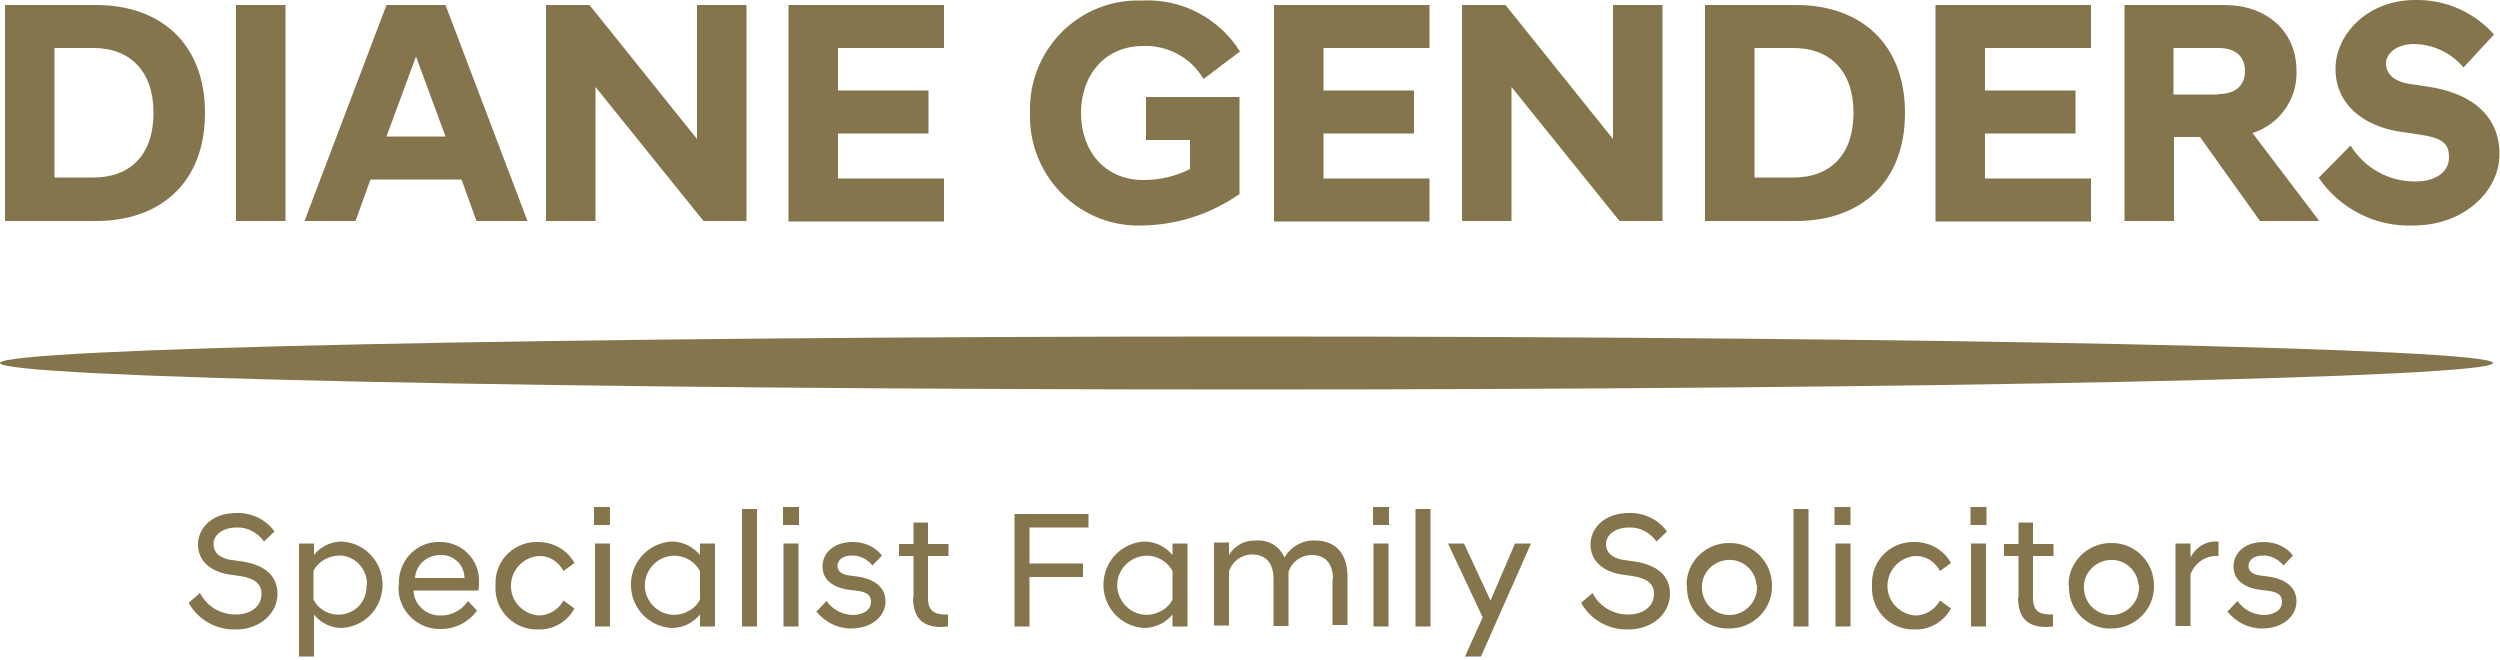 <svg width="500" height="132" viewBox="0 0 500 132" fill="none" xmlns="http://www.w3.org/2000/svg">
<g id="Layer_1" clip-path="url(#clip0_83_2)">
<path id="Path 11" d="M37.8 120.5L40 118.6C41.4 121.3 44.1 122.9 47.1 122.9C50.5 122.9 52.3 121 52.3 118.8C52.3 116.6 50.7 115.6 47.9 115.2L45.8 114.9C42.1 114.3 39.6 112.2 39.6 108.9C39.6 105.6 42.4 102.6 47.3 102.6C50.3 102.5 53.2 103.9 54.9 106.3L52.8 108.3C51.5 106.5 49.5 105.4 47.3 105.5C44.5 105.5 42.7 107 42.7 108.8C42.7 110.6 44.1 111.7 46.3 112L48.5 112.3C52.9 113 55.5 115.1 55.5 118.8C55.5 122.5 52.2 125.9 47.1 125.9C43.3 126 39.7 124 37.8 120.7V120.5Z" fill="#84754D"/>
<path id="Path 12" d="M59.8 108.7H62.8V111C64.1 109.3 66.2 108.3 68.4 108.3C73.2 108.6 76.8 112.7 76.5 117.5C76.2 121.9 72.8 125.3 68.4 125.6C66.2 125.6 64.1 124.6 62.8 122.9V131.3H59.8V108.7ZM73.4 117C73.5 113.9 71.1 111.2 68 111.1C65.8 111.1 63.8 112.2 62.7 114.1V119.9C64.1 122.7 67.6 123.7 70.3 122.3C72.3 121.3 73.4 119.2 73.3 117H73.4Z" fill="#84754D"/>
<path id="Path 13" d="M79.8 117C79.5 112.6 82.8 108.7 87.2 108.4C87.4 108.4 87.7 108.4 87.9 108.4C92.2 108.3 95.7 111.7 95.8 115.9C95.8 116.1 95.8 116.3 95.8 116.5C95.8 117 95.8 117.5 95.7 118.1H82.7C82.8 121 85.3 123.2 88.2 123.1C90.4 123.1 92.4 122 93.6 120.2L95.4 122.1C93.7 124.5 91 125.8 88.1 125.8C83.6 125.9 79.8 122.3 79.7 117.8C79.7 117.6 79.7 117.3 79.7 117.1L79.8 117ZM82.9 115.6H92.9C92.9 113 90.7 110.9 88.1 111C85.4 111 83.2 112.9 83 115.6H82.9Z" fill="#84754D"/>
<path id="Path 14" d="M99.1 117C98.9 112.4 102.4 108.6 107 108.4C107.2 108.4 107.4 108.4 107.6 108.4C110.6 108.4 113.4 109.9 114.9 112.6L112.7 114.2C111.7 112.3 109.8 111.1 107.7 111.2C104.4 111.5 102 114.3 102.2 117.6C102.4 120.5 104.7 122.8 107.7 123.1C109.8 123.1 111.7 121.9 112.7 120.1L114.9 121.7C113.4 124.4 110.6 126 107.6 125.9C103 126 99.2 122.4 99.1 117.9C99.1 117.7 99.1 117.5 99.1 117.3V117Z" fill="#84754D"/>
<path id="Path 15" d="M118.8 101.4H122V105H118.8V101.4ZM119 108.7H122V125.3H119V108.7Z" fill="#84754D"/>
<path id="Path 16" d="M140 122.9C138.6 124.6 136.6 125.6 134.3 125.6C129.5 125.3 125.9 121.2 126.2 116.4C126.5 112 129.9 108.6 134.3 108.3C136.5 108.3 138.6 109.3 140 111V108.7H143V125.3H140V123V122.9ZM140 119.9V114.2C138.4 111.3 134.8 110.3 132 111.9C129.2 113.5 128.1 117.1 129.7 119.9C131.3 122.8 134.9 123.8 137.7 122.2C138.7 121.7 139.5 120.9 140 119.9Z" fill="#84754D"/>
<path id="Path 17" d="M148.4 101.8H151.4V125.3H148.4V101.8Z" fill="#84754D"/>
<path id="Path 18" d="M156.6 101.4H159.8V105H156.6V101.4ZM156.7 108.7H159.7V125.3H156.7V108.7Z" fill="#84754D"/>
<path id="Path 19" d="M163.4 122.2L165.3 120.2C166.5 121.9 168.4 122.9 170.4 123C172.5 123 174.2 122.1 174.2 120.4C174.2 118.7 172.9 118.3 170.9 118.1L169.4 117.9C166.5 117.4 164.5 115.9 164.5 113.3C164.5 110.7 166.6 108.4 170.6 108.4C172.8 108.4 175 109.3 176.4 111.1L174.5 113.1C173.5 111.9 172.1 111.1 170.5 111.1C168.4 111.1 167.5 112.1 167.5 113.2C167.5 114.3 168.4 114.9 169.9 115.1L171.4 115.3C175 115.8 177.1 117.5 177.1 120.3C177.1 123.1 174.5 125.7 170.2 125.7C167.5 125.7 164.9 124.4 163.2 122.2H163.4Z" fill="#84754D"/>
<path id="Path 20" d="M182.7 119.5V111.2H179.8V108.8H182.7V104.5H185.6V108.8H189.7V111.2H185.6V119.6C185.6 122 186.7 122.9 189.1 122.9H189.6V125.3C189.2 125.3 188.7 125.4 188.3 125.4C184.5 125.4 182.6 123.6 182.6 119.4L182.7 119.5Z" fill="#84754D"/>
<path id="Path 21" d="M202.8 102.8H217.7V105.5H205.9V112.7H216.6V115.4H205.9V125.3H202.9V102.8H202.8Z" fill="#84754D"/>
<path id="Path 22" d="M234.5 122.9C233.1 124.6 231 125.6 228.8 125.6C224 125.3 220.4 121.2 220.7 116.4C221 112 224.4 108.6 228.8 108.3C231 108.3 233.1 109.3 234.5 111V108.7H237.5V125.3H234.5V123V122.9ZM234.5 119.9V114.2C232.9 111.3 229.3 110.3 226.5 111.9C223.6 113.5 222.6 117.1 224.2 119.9C225.8 122.8 229.4 123.8 232.2 122.2C233.2 121.7 234 120.9 234.5 119.9Z" fill="#84754D"/>
<path id="Path 23" d="M266.6 115.9C266.6 112.7 265.1 111 262.3 111C260.2 111 258.3 112.4 257.7 114.4V125.2H254.7V115.8C254.7 112.6 253.2 110.9 250.4 110.9C248.3 110.9 246.4 112.3 245.8 114.3V125.1H242.8V108.5H245.8V111C246.9 109.1 249 108 251.2 108.1C253.6 107.9 255.9 109.2 256.9 111.5C258.2 109.3 260.5 108 263 108.1C267.3 108.1 269.5 110.9 269.5 115.4V125H266.5V115.6L266.6 115.9Z" fill="#84754D"/>
<path id="Path 24" d="M274.6 101.4H277.8V105H274.6V101.4ZM274.7 108.7H277.7V125.3H274.7V108.7Z" fill="#84754D"/>
<path id="Path 25" d="M283.1 101.8H286.1V125.3H283.1V101.8Z" fill="#84754D"/>
<path id="Path 26" d="M296.5 123.4L289.6 108.7H292.8L298.1 120.1L303 108.7H306.2L296.2 131.3H293L296.6 123.3L296.5 123.4Z" fill="#84754D"/>
<path id="Path 27" d="M316.3 120.5L318.5 118.6C319.9 121.3 322.6 122.9 325.6 122.9C329 122.9 330.8 121 330.8 118.8C330.8 116.6 329.2 115.6 326.4 115.2L324.3 114.9C320.6 114.3 318.1 112.2 318.1 108.9C318.1 105.6 320.9 102.6 325.8 102.6C328.8 102.5 331.7 103.9 333.4 106.3L331.3 108.3C330 106.5 328 105.4 325.8 105.5C323 105.5 321.2 107 321.2 108.8C321.2 110.6 322.6 111.7 324.8 112L327 112.3C331.4 113 334 115.1 334 118.8C334 122.5 330.7 125.9 325.6 125.9C321.8 126 318.2 124 316.3 120.7V120.5Z" fill="#84754D"/>
<path id="Path 28" d="M337.3 117C337.3 112.3 341.2 108.5 346 108.6C350.7 108.6 354.5 112.5 354.4 117.3C354.4 122 350.5 125.7 345.9 125.7C341.4 125.9 337.5 122.3 337.4 117.8C337.4 117.6 337.4 117.3 337.4 117.1L337.3 117ZM351.3 117C351.1 114 348.4 111.7 345.4 112C342.4 112.3 340.1 114.9 340.4 117.9C340.6 120.8 343 123 345.9 123C348.9 123 351.4 120.5 351.4 117.5C351.4 117.3 351.4 117.2 351.4 117H351.3Z" fill="#84754D"/>
<path id="Path 29" d="M358.7 101.8H361.7V125.3H358.7V101.8Z" fill="#84754D"/>
<path id="Path 30" d="M366.9 101.4H370.1V105H366.9V101.4ZM367.1 108.7H370.1V125.3H367.1V108.7Z" fill="#84754D"/>
<path id="Path 31" d="M374.4 117C374.2 112.4 377.7 108.6 382.3 108.4C382.5 108.4 382.7 108.4 382.9 108.4C385.9 108.4 388.7 109.9 390.2 112.6L388 114.2C387 112.3 385.1 111.1 383 111.2C379.7 111.5 377.3 114.3 377.5 117.6C377.7 120.5 380 122.8 383 123.1C385.1 123.1 387 121.9 388 120.1L390.2 121.7C388.7 124.4 385.9 126 382.9 125.9C378.3 126 374.5 122.4 374.4 117.9C374.4 117.7 374.4 117.5 374.4 117.3V117Z" fill="#84754D"/>
<path id="Path 32" d="M394.1 101.4H397.3V105H394.1V101.4ZM394.2 108.7H397.2V125.3H394.2V108.7Z" fill="#84754D"/>
<path id="Path 33" d="M403.7 119.5V111.2H400.8V108.8H403.7V104.5H406.6V108.8H410.7V111.2H406.6V119.6C406.6 122 407.7 122.9 410.1 122.9H410.6V125.3C410.2 125.3 409.7 125.4 409.3 125.4C405.5 125.4 403.6 123.6 403.6 119.4L403.7 119.5Z" fill="#84754D"/>
<path id="Path 34" d="M413.7 117C413.7 112.3 417.6 108.5 422.4 108.6C427.1 108.6 430.9 112.5 430.8 117.3C430.8 122 426.9 125.7 422.3 125.7C417.8 125.9 413.9 122.3 413.8 117.8C413.8 117.6 413.8 117.3 413.8 117.1L413.7 117ZM427.7 117C427.5 114 424.8 111.7 421.8 112C418.8 112.3 416.5 114.9 416.8 117.9C417 120.8 419.4 123 422.3 123C425.3 123 427.8 120.5 427.8 117.5C427.8 117.3 427.8 117.2 427.8 117H427.7Z" fill="#84754D"/>
<path id="Path 35" d="M435.1 108.7H438.1V111.5C439.1 109.5 441.1 108.2 443.3 108.3H443.7V111.2C441.2 111 438.9 112.6 438.1 114.9V125.2H435.1V108.6V108.7Z" fill="#84754D"/>
<path id="Path 36" d="M445.6 122.2L447.5 120.2C448.7 121.9 450.6 122.9 452.6 123C454.7 123 456.4 122.1 456.4 120.4C456.4 118.7 455.1 118.3 453.1 118.1L451.6 117.9C448.7 117.4 446.7 115.9 446.7 113.3C446.7 110.7 448.8 108.4 452.8 108.4C455 108.4 457.2 109.3 458.6 111.1L456.7 113.1C455.7 111.9 454.3 111.1 452.7 111.1C450.6 111.1 449.7 112.1 449.7 113.2C449.7 114.3 450.6 114.9 452.1 115.1L453.6 115.3C457.2 115.8 459.3 117.5 459.3 120.3C459.3 123.1 456.7 125.7 452.4 125.7C449.7 125.7 447.1 124.4 445.4 122.2H445.6Z" fill="#84754D"/>
<path id="Path 37" d="M1 1H19.2C32 1 41 8.6 41 22.6C41 36.6 32 44.2 19.2 44.2H1V1ZM10.9 9.6V35.5H18.7C26.1 35.5 30.7 30.9 30.7 22.6C30.7 14.3 26.1 9.6 18.7 9.6H10.9Z" fill="#84754D"/>
<path id="Path 38" d="M47.2 1H57.1V44.2H47.2V1Z" fill="#84754D"/>
<path id="Path 39" d="M77.3 1H89.1L105.5 44.2H95.3L92.3 35.9H74.1L71.1 44.2H60.9L77.3 1ZM77.3 27.3H89.1L83.2 11.3L77.3 27.3Z" fill="#84754D"/>
<path id="Path 40" d="M109.3 1H117.9L139.4 27.8V1H149.3V44.2H140.7L119.1 17.4V44.2H109.2V1H109.3Z" fill="#84754D"/>
<path id="Path 41" d="M157.7 1H188.8V9.6H167.6V18.1H185.7V26.7H167.6V35.7H188.8V44.3H157.7V1Z" fill="#84754D"/>
<path id="Path 42" d="M206 22.6C205.6 10.6 214.9 0.5 226.9 0.1C227.4 0.1 227.9 0.1 228.4 0.1C236.3 -0.3 243.8 3.6 248 10.3L240.7 15.8C238.2 11.5 233.5 9 228.6 9.2C221 9.2 216.2 15 216.2 22.6C216.2 30.2 221 36 228.6 36C231.9 36 235.1 35.3 238 33.8V28H229.2V19.4H247.9V38.8C242.2 42.8 235.4 45 228.4 45.1C216.4 45.5 206.4 36 206 24C206 23.5 206 23 206 22.5V22.6Z" fill="#84754D"/>
<path id="Path 43" d="M254.8 1H285.9V9.6H264.7V18.1H282.8V26.7H264.7V35.7H285.9V44.3H254.8V1Z" fill="#84754D"/>
<path id="Path 44" d="M292.5 1H301.1L322.6 27.8V1H332.5V44.2H323.9L302.3 17.4V44.2H292.4V1H292.5Z" fill="#84754D"/>
<path id="Path 45" d="M341 1H359.2C372 1 381 8.6 381 22.6C381 36.6 372 44.2 359.2 44.2H341V1ZM350.9 9.6V35.5H358.7C366.1 35.5 370.7 30.9 370.7 22.6C370.7 14.3 366.1 9.6 358.7 9.6H350.9Z" fill="#84754D"/>
<path id="Path 46" d="M387.1 1H418.2V9.6H397V18.1H415.1V26.7H397V35.7H418.2V44.3H387.1V1Z" fill="#84754D"/>
<path id="Path 47" d="M439.9 27.4H434.8V44.2H424.9V1H444.9C453.2 1 459.3 6.1 459.3 14.2C459.5 19.8 455.9 24.9 450.5 26.6L463.7 44V44.2H452L440 27.4H439.9ZM443.7 18.8C447.2 18.8 449 17 449 14.2C449 11.4 447.2 9.6 443.7 9.6H434.7V18.9H443.7V18.8Z" fill="#84754D"/>
<path id="Path 48" d="M463.8 35.5L470.1 29.1C472.9 33.6 477.7 36.3 483 36.3C487.4 36.3 489.8 34.2 489.8 31.5C489.8 28.8 488.7 27.6 483.8 26.9L480.4 26.4C472.4 25.3 467.1 20.6 467.1 13.8C467.1 7 473.3 2.02444e-05 483.1 2.02444e-05C489.1 -0.1 494.8 2.4 498.8 6.9L492.7 13.5C490.3 10.6 486.7 8.9 482.9 8.8C479.3 8.8 477.2 10.7 477.2 12.7C477.2 14.7 478.7 16.3 482 16.8L485.4 17.3C494.5 18.6 499.9 23.3 499.9 30.8C499.9 38.3 492.7 45.1 482.7 45.1C475.1 45.4 468 41.8 463.7 35.5H463.8Z" fill="#84754D"/>
<path id="Ellipse 1" d="M249.3 77.9C386.985 77.9 498.6 75.527 498.6 72.6C498.6 69.673 386.985 67.3 249.3 67.3C111.615 67.3 0 69.673 0 72.6C0 75.527 111.615 77.9 249.3 77.9Z" fill="#84754D"/>
</g>
<defs>
<clipPath id="clip0_83_2">
<rect width="500" height="131.4" fill="white"/>
</clipPath>
</defs>
</svg>
